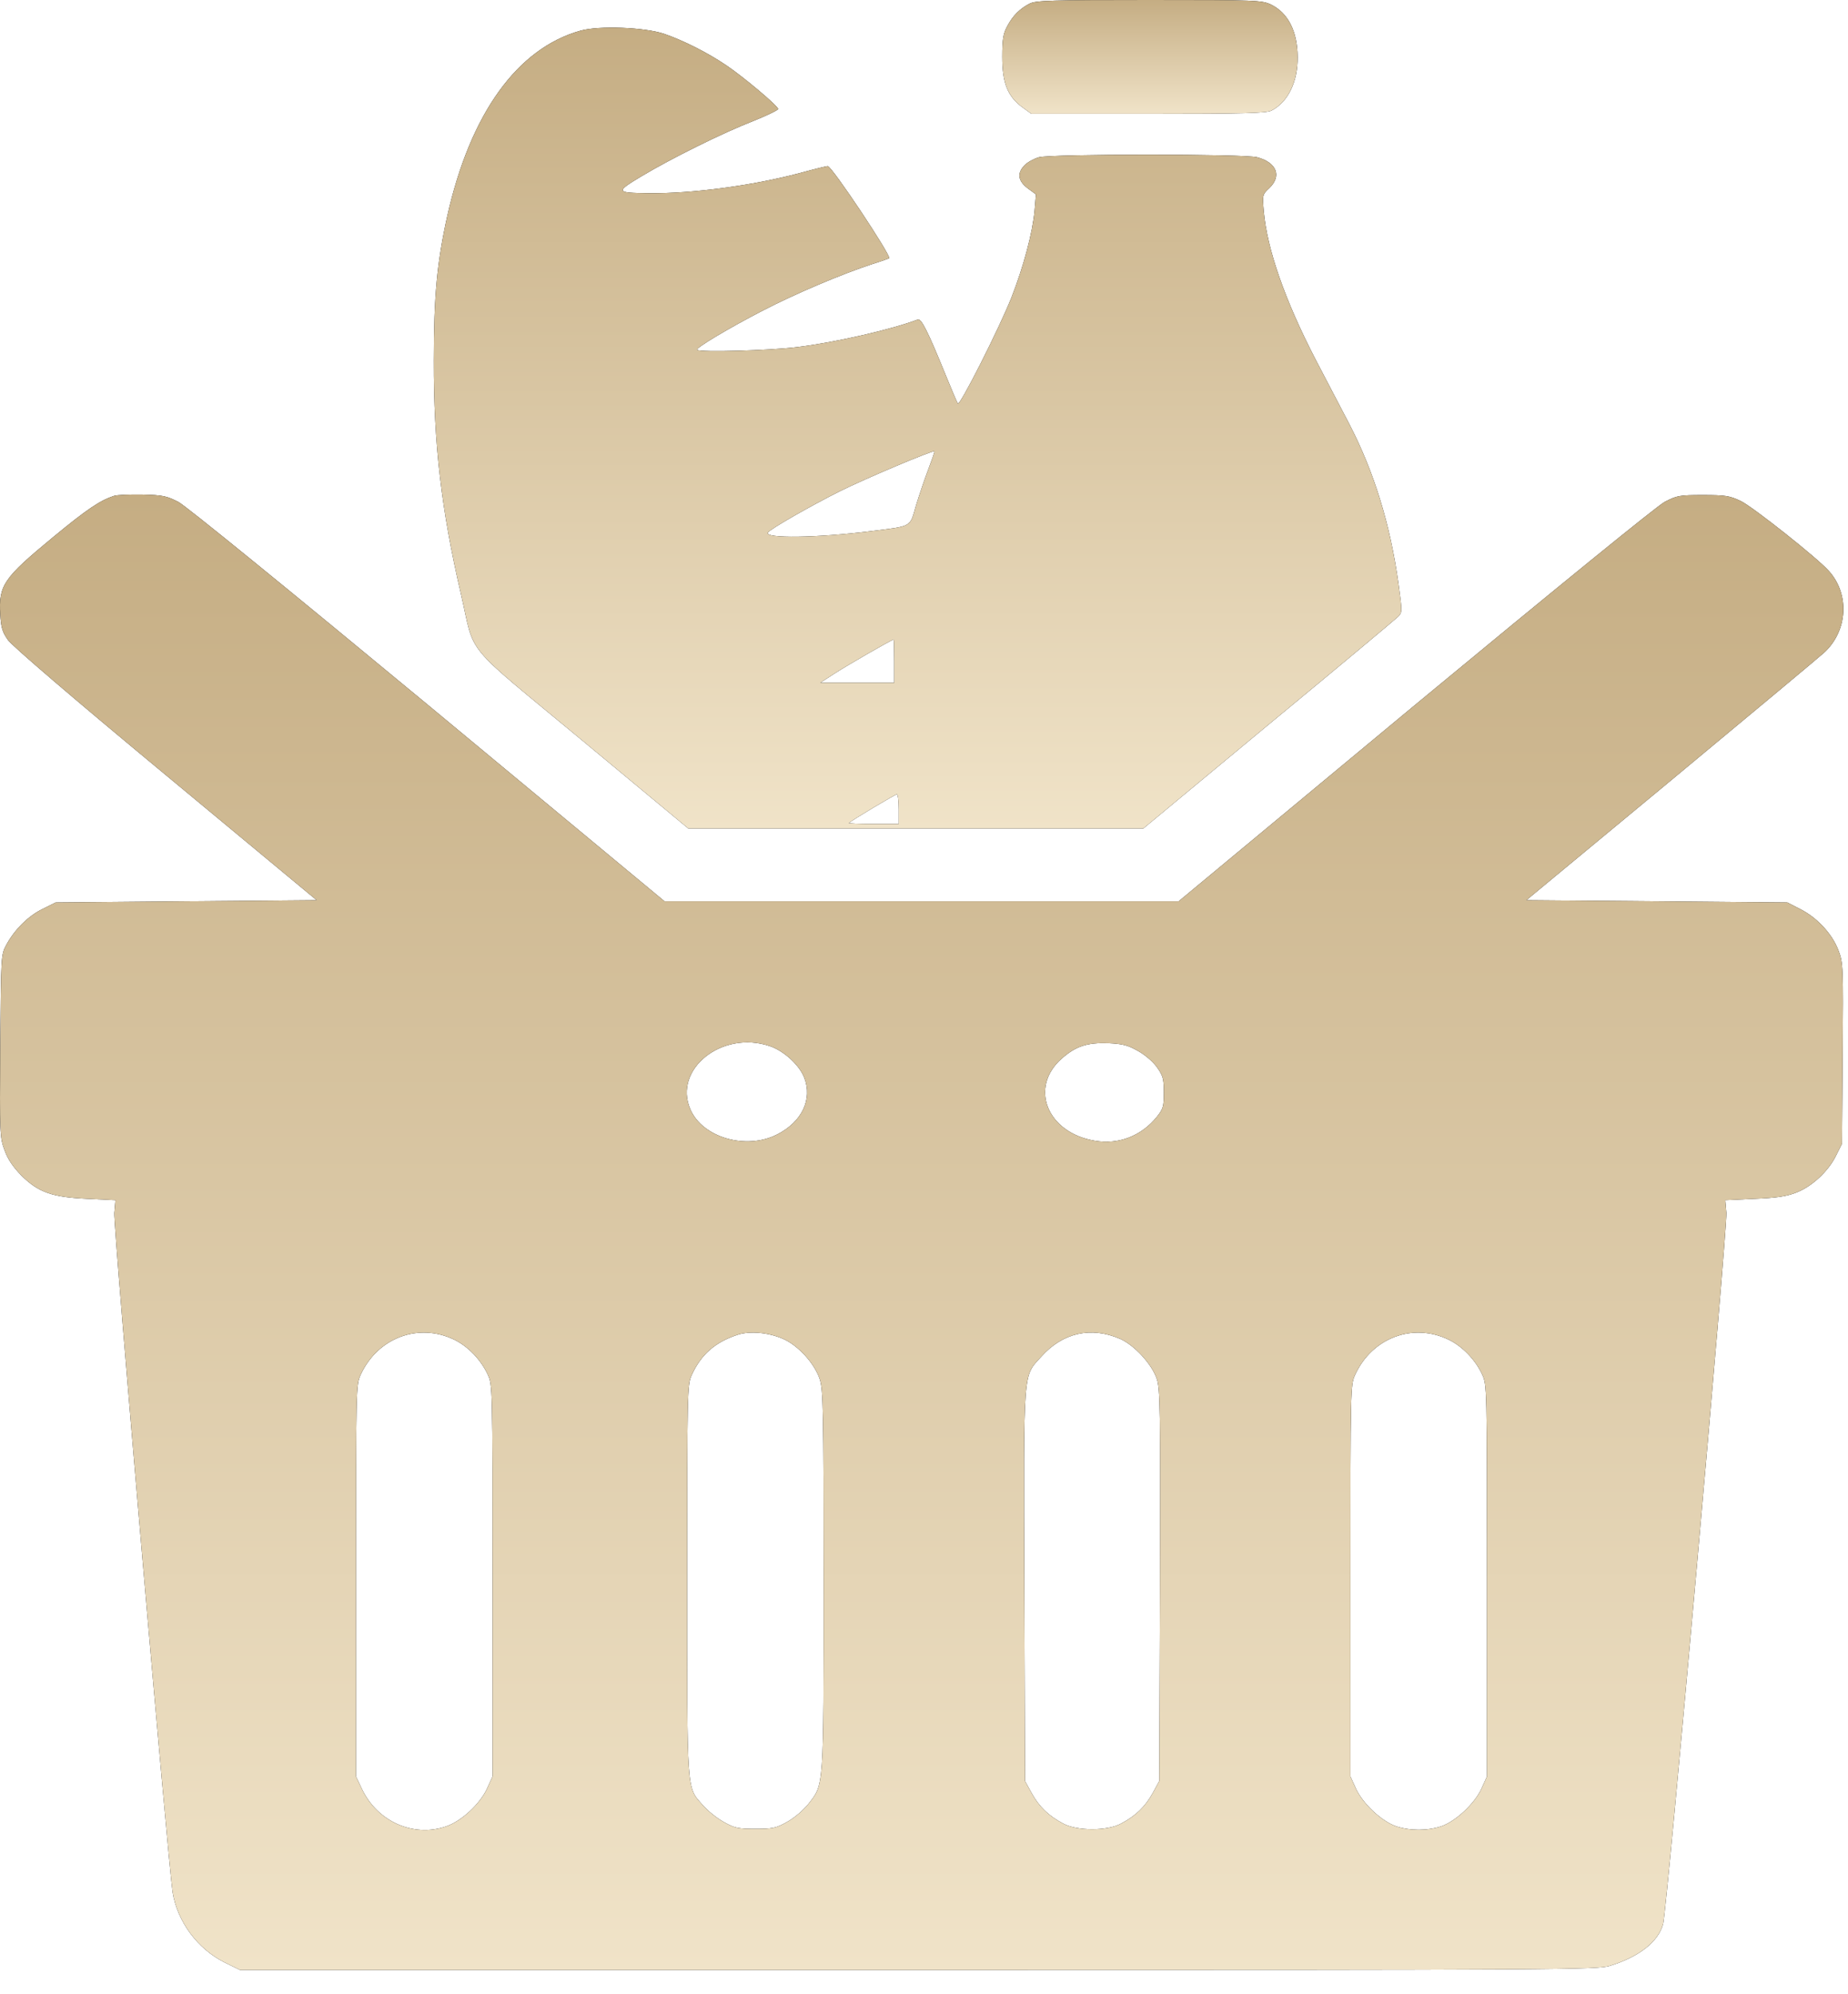 <?xml version="1.0" encoding="UTF-8"?> <svg xmlns="http://www.w3.org/2000/svg" width="38" height="41" viewBox="0 0 38 41" fill="none"><path d="M21.171 0.075C20.97 0.178 20.825 0.323 20.712 0.538C20.628 0.693 20.609 0.805 20.609 1.17C20.609 1.708 20.722 1.984 21.021 2.204L21.208 2.34H23.613C25.588 2.34 26.042 2.326 26.145 2.274C26.487 2.097 26.688 1.68 26.683 1.17C26.678 0.641 26.487 0.267 26.136 0.094C25.944 0.005 25.855 0 23.623 0C21.62 0 21.293 0.01 21.171 0.075Z" fill="black"></path><path d="M21.171 0.075C20.97 0.178 20.825 0.323 20.712 0.538C20.628 0.693 20.609 0.805 20.609 1.17C20.609 1.708 20.722 1.984 21.021 2.204L21.208 2.34H23.613C25.588 2.34 26.042 2.326 26.145 2.274C26.487 2.097 26.688 1.68 26.683 1.17C26.678 0.641 26.487 0.267 26.136 0.094C25.944 0.005 25.855 0 23.623 0C21.62 0 21.293 0.01 21.171 0.075Z" fill="url(#paint0_linear_77_2851)"></path><path d="M11.934 0.631C10.633 0.996 9.669 2.339 9.196 4.445C8.986 5.399 8.92 6.087 8.92 7.416C8.916 9.119 9.075 10.481 9.477 12.208C9.781 13.523 9.477 13.153 11.976 15.226L14.152 17.032H18.831H23.511L26.084 14.898C27.502 13.729 28.7 12.727 28.747 12.68C28.836 12.591 28.836 12.578 28.756 11.997C28.588 10.776 28.251 9.695 27.75 8.726C27.572 8.389 27.263 7.791 27.053 7.393C26.426 6.181 26.056 5.128 25.986 4.342C25.958 4.005 25.958 4 26.103 3.865C26.36 3.617 26.253 3.34 25.85 3.233C25.598 3.163 21.616 3.163 21.363 3.233C21.265 3.261 21.134 3.331 21.073 3.392C20.909 3.556 20.928 3.715 21.129 3.869L21.302 3.996L21.274 4.328C21.232 4.786 21.049 5.474 20.797 6.12C20.539 6.766 19.739 8.347 19.697 8.296C19.678 8.272 19.566 8.006 19.44 7.697C19.084 6.822 18.944 6.541 18.873 6.569C18.331 6.775 17.189 7.037 16.398 7.135C15.836 7.206 14.386 7.248 14.334 7.192C14.297 7.159 14.966 6.756 15.691 6.382C16.351 6.04 17.311 5.633 17.942 5.427C18.125 5.371 18.274 5.315 18.284 5.31C18.335 5.268 17.105 3.415 17.02 3.415C16.997 3.415 16.744 3.476 16.454 3.556C15.467 3.818 14.231 3.982 13.333 3.972C12.655 3.963 12.65 3.949 13.202 3.617C13.815 3.252 14.849 2.737 15.499 2.484C15.776 2.372 16 2.264 16 2.241C16 2.18 15.289 1.581 14.933 1.342C14.545 1.08 14.063 0.837 13.661 0.697C13.263 0.561 12.318 0.523 11.934 0.631ZM19.089 9.648C19.014 9.845 18.901 10.177 18.836 10.392C18.705 10.846 18.766 10.813 17.9 10.921C16.81 11.057 15.715 11.075 15.79 10.949C15.832 10.879 16.665 10.402 17.264 10.102C17.802 9.835 19.187 9.25 19.215 9.279C19.22 9.288 19.163 9.452 19.089 9.648ZM18.387 13.593V14.037H17.629H16.866L17.17 13.841C17.432 13.672 18.34 13.148 18.377 13.148C18.382 13.148 18.387 13.35 18.387 13.593ZM18.48 16.634V16.939H17.956C17.671 16.939 17.446 16.929 17.456 16.92C17.507 16.868 18.41 16.33 18.443 16.33C18.462 16.33 18.48 16.466 18.48 16.634Z" fill="black"></path><path d="M11.934 0.631C10.633 0.996 9.669 2.339 9.196 4.445C8.986 5.399 8.92 6.087 8.92 7.416C8.916 9.119 9.075 10.481 9.477 12.208C9.781 13.523 9.477 13.153 11.976 15.226L14.152 17.032H18.831H23.511L26.084 14.898C27.502 13.729 28.7 12.727 28.747 12.68C28.836 12.591 28.836 12.578 28.756 11.997C28.588 10.776 28.251 9.695 27.75 8.726C27.572 8.389 27.263 7.791 27.053 7.393C26.426 6.181 26.056 5.128 25.986 4.342C25.958 4.005 25.958 4 26.103 3.865C26.36 3.617 26.253 3.34 25.85 3.233C25.598 3.163 21.616 3.163 21.363 3.233C21.265 3.261 21.134 3.331 21.073 3.392C20.909 3.556 20.928 3.715 21.129 3.869L21.302 3.996L21.274 4.328C21.232 4.786 21.049 5.474 20.797 6.12C20.539 6.766 19.739 8.347 19.697 8.296C19.678 8.272 19.566 8.006 19.44 7.697C19.084 6.822 18.944 6.541 18.873 6.569C18.331 6.775 17.189 7.037 16.398 7.135C15.836 7.206 14.386 7.248 14.334 7.192C14.297 7.159 14.966 6.756 15.691 6.382C16.351 6.04 17.311 5.633 17.942 5.427C18.125 5.371 18.274 5.315 18.284 5.31C18.335 5.268 17.105 3.415 17.02 3.415C16.997 3.415 16.744 3.476 16.454 3.556C15.467 3.818 14.231 3.982 13.333 3.972C12.655 3.963 12.65 3.949 13.202 3.617C13.815 3.252 14.849 2.737 15.499 2.484C15.776 2.372 16 2.264 16 2.241C16 2.18 15.289 1.581 14.933 1.342C14.545 1.08 14.063 0.837 13.661 0.697C13.263 0.561 12.318 0.523 11.934 0.631ZM19.089 9.648C19.014 9.845 18.901 10.177 18.836 10.392C18.705 10.846 18.766 10.813 17.9 10.921C16.81 11.057 15.715 11.075 15.79 10.949C15.832 10.879 16.665 10.402 17.264 10.102C17.802 9.835 19.187 9.25 19.215 9.279C19.22 9.288 19.163 9.452 19.089 9.648ZM18.387 13.593V14.037H17.629H16.866L17.17 13.841C17.432 13.672 18.34 13.148 18.377 13.148C18.382 13.148 18.387 13.35 18.387 13.593ZM18.48 16.634V16.939H17.956C17.671 16.939 17.446 16.929 17.456 16.92C17.507 16.868 18.41 16.33 18.443 16.33C18.462 16.33 18.48 16.466 18.48 16.634Z" fill="url(#paint1_linear_77_2851)"></path><path d="M2.337 10.197C2.056 10.29 1.789 10.468 1.092 11.043C0.072 11.886 -0.031 12.031 0.006 12.634C0.02 12.901 0.048 12.995 0.165 13.159C0.25 13.28 1.499 14.352 3.408 15.933L6.511 18.507L3.825 18.53L1.143 18.554L0.881 18.685C0.586 18.825 0.296 19.115 0.128 19.429C0.02 19.63 0.02 19.644 0.006 21.506C-0.008 23.327 -0.003 23.392 0.095 23.65C0.161 23.837 0.273 23.996 0.441 24.169C0.792 24.515 1.073 24.614 1.803 24.646L2.374 24.674L2.351 24.936C2.327 25.194 3.455 38.273 3.549 38.9C3.647 39.508 4.063 40.069 4.62 40.346L4.934 40.5H18.878C32.28 40.5 32.832 40.495 33.103 40.416C33.707 40.229 34.1 39.92 34.198 39.555C34.278 39.274 35.523 25.231 35.499 24.936L35.476 24.674L36.07 24.646C36.514 24.628 36.725 24.6 36.931 24.52C37.254 24.398 37.6 24.08 37.759 23.748L37.876 23.514L37.89 21.661C37.904 19.878 37.9 19.794 37.806 19.546C37.68 19.204 37.366 18.867 37.025 18.694L36.753 18.554L34.072 18.53L31.386 18.507L34.353 16.05C35.981 14.698 37.404 13.514 37.511 13.416C37.993 12.971 38.04 12.223 37.609 11.741C37.38 11.479 36.037 10.416 35.794 10.3C35.565 10.192 35.48 10.178 35.017 10.178C34.535 10.178 34.484 10.187 34.231 10.318C34.072 10.402 32.027 12.068 29.098 14.492L24.236 18.53H18.948H13.665L8.799 14.492C5.888 12.082 3.825 10.402 3.666 10.318C3.427 10.197 3.347 10.178 2.926 10.168C2.664 10.164 2.402 10.173 2.337 10.197ZM15.827 21.506C16.122 21.605 16.44 21.9 16.538 22.157C16.712 22.602 16.487 23.065 15.982 23.322C15.345 23.65 14.442 23.388 14.194 22.803C13.838 21.979 14.854 21.174 15.827 21.506ZM23.398 21.605C23.543 21.684 23.712 21.829 23.791 21.942C23.913 22.115 23.932 22.18 23.932 22.461C23.932 22.747 23.918 22.798 23.787 22.962C23.468 23.355 23.001 23.537 22.514 23.453C21.531 23.289 21.157 22.358 21.831 21.764C22.125 21.506 22.355 21.432 22.79 21.446C23.085 21.46 23.192 21.488 23.398 21.605ZM9.342 27.543C9.622 27.679 9.889 27.955 10.029 28.259C10.128 28.474 10.128 28.488 10.128 32.498V36.523L10.015 36.771C9.87 37.089 9.482 37.449 9.164 37.552C8.495 37.777 7.76 37.449 7.442 36.78L7.32 36.523V32.498C7.32 28.507 7.32 28.474 7.418 28.259C7.769 27.501 8.607 27.187 9.342 27.543ZM16.099 27.524C16.407 27.655 16.754 28.034 16.857 28.357C16.927 28.577 16.936 28.965 16.936 32.494C16.936 36.836 16.945 36.672 16.618 37.093C16.515 37.22 16.328 37.379 16.183 37.458C15.958 37.585 15.888 37.599 15.532 37.599C15.177 37.599 15.107 37.585 14.882 37.458C14.746 37.384 14.554 37.229 14.456 37.117C14.114 36.728 14.129 36.944 14.129 32.48C14.129 28.624 14.133 28.465 14.222 28.273C14.414 27.847 14.709 27.59 15.172 27.44C15.42 27.36 15.799 27.393 16.099 27.524ZM23.029 27.524C23.323 27.651 23.688 28.048 23.787 28.348C23.857 28.549 23.862 29.008 23.852 32.597L23.838 36.616L23.703 36.864C23.548 37.145 23.347 37.337 23.052 37.491C22.771 37.646 22.144 37.646 21.863 37.491C21.569 37.337 21.367 37.145 21.213 36.864L21.077 36.616L21.063 32.597C21.049 28.058 21.031 28.315 21.414 27.889C21.854 27.398 22.434 27.267 23.029 27.524ZM29.79 27.543C30.071 27.679 30.338 27.955 30.478 28.259C30.576 28.474 30.576 28.488 30.576 32.498V36.523L30.464 36.771C30.324 37.079 29.935 37.444 29.636 37.547C29.35 37.641 28.995 37.641 28.709 37.547C28.41 37.444 28.021 37.079 27.881 36.771L27.769 36.523V32.498C27.769 28.507 27.769 28.474 27.867 28.259C28.218 27.501 29.056 27.187 29.79 27.543Z" fill="black"></path><path d="M2.337 10.197C2.056 10.29 1.789 10.468 1.092 11.043C0.072 11.886 -0.031 12.031 0.006 12.634C0.02 12.901 0.048 12.995 0.165 13.159C0.25 13.28 1.499 14.352 3.408 15.933L6.511 18.507L3.825 18.53L1.143 18.554L0.881 18.685C0.586 18.825 0.296 19.115 0.128 19.429C0.02 19.63 0.02 19.644 0.006 21.506C-0.008 23.327 -0.003 23.392 0.095 23.65C0.161 23.837 0.273 23.996 0.441 24.169C0.792 24.515 1.073 24.614 1.803 24.646L2.374 24.674L2.351 24.936C2.327 25.194 3.455 38.273 3.549 38.9C3.647 39.508 4.063 40.069 4.62 40.346L4.934 40.5H18.878C32.28 40.5 32.832 40.495 33.103 40.416C33.707 40.229 34.1 39.92 34.198 39.555C34.278 39.274 35.523 25.231 35.499 24.936L35.476 24.674L36.07 24.646C36.514 24.628 36.725 24.6 36.931 24.52C37.254 24.398 37.6 24.08 37.759 23.748L37.876 23.514L37.89 21.661C37.904 19.878 37.9 19.794 37.806 19.546C37.68 19.204 37.366 18.867 37.025 18.694L36.753 18.554L34.072 18.53L31.386 18.507L34.353 16.05C35.981 14.698 37.404 13.514 37.511 13.416C37.993 12.971 38.04 12.223 37.609 11.741C37.38 11.479 36.037 10.416 35.794 10.3C35.565 10.192 35.48 10.178 35.017 10.178C34.535 10.178 34.484 10.187 34.231 10.318C34.072 10.402 32.027 12.068 29.098 14.492L24.236 18.53H18.948H13.665L8.799 14.492C5.888 12.082 3.825 10.402 3.666 10.318C3.427 10.197 3.347 10.178 2.926 10.168C2.664 10.164 2.402 10.173 2.337 10.197ZM15.827 21.506C16.122 21.605 16.44 21.9 16.538 22.157C16.712 22.602 16.487 23.065 15.982 23.322C15.345 23.65 14.442 23.388 14.194 22.803C13.838 21.979 14.854 21.174 15.827 21.506ZM23.398 21.605C23.543 21.684 23.712 21.829 23.791 21.942C23.913 22.115 23.932 22.18 23.932 22.461C23.932 22.747 23.918 22.798 23.787 22.962C23.468 23.355 23.001 23.537 22.514 23.453C21.531 23.289 21.157 22.358 21.831 21.764C22.125 21.506 22.355 21.432 22.79 21.446C23.085 21.46 23.192 21.488 23.398 21.605ZM9.342 27.543C9.622 27.679 9.889 27.955 10.029 28.259C10.128 28.474 10.128 28.488 10.128 32.498V36.523L10.015 36.771C9.87 37.089 9.482 37.449 9.164 37.552C8.495 37.777 7.76 37.449 7.442 36.78L7.32 36.523V32.498C7.32 28.507 7.32 28.474 7.418 28.259C7.769 27.501 8.607 27.187 9.342 27.543ZM16.099 27.524C16.407 27.655 16.754 28.034 16.857 28.357C16.927 28.577 16.936 28.965 16.936 32.494C16.936 36.836 16.945 36.672 16.618 37.093C16.515 37.22 16.328 37.379 16.183 37.458C15.958 37.585 15.888 37.599 15.532 37.599C15.177 37.599 15.107 37.585 14.882 37.458C14.746 37.384 14.554 37.229 14.456 37.117C14.114 36.728 14.129 36.944 14.129 32.48C14.129 28.624 14.133 28.465 14.222 28.273C14.414 27.847 14.709 27.59 15.172 27.44C15.42 27.36 15.799 27.393 16.099 27.524ZM23.029 27.524C23.323 27.651 23.688 28.048 23.787 28.348C23.857 28.549 23.862 29.008 23.852 32.597L23.838 36.616L23.703 36.864C23.548 37.145 23.347 37.337 23.052 37.491C22.771 37.646 22.144 37.646 21.863 37.491C21.569 37.337 21.367 37.145 21.213 36.864L21.077 36.616L21.063 32.597C21.049 28.058 21.031 28.315 21.414 27.889C21.854 27.398 22.434 27.267 23.029 27.524ZM29.79 27.543C30.071 27.679 30.338 27.955 30.478 28.259C30.576 28.474 30.576 28.488 30.576 32.498V36.523L30.464 36.771C30.324 37.079 29.935 37.444 29.636 37.547C29.35 37.641 28.995 37.641 28.709 37.547C28.41 37.444 28.021 37.079 27.881 36.771L27.769 36.523V32.498C27.769 28.507 27.769 28.474 27.867 28.259C28.218 27.501 29.056 27.187 29.79 27.543Z" fill="url(#paint2_linear_77_2851)"></path><defs><linearGradient id="paint0_linear_77_2851" x1="23.646" y1="2.34" x2="23.646" y2="0" gradientUnits="userSpaceOnUse"><stop stop-color="#F0E3C8"></stop><stop offset="1" stop-color="#C5AD83"></stop></linearGradient><linearGradient id="paint1_linear_77_2851" x1="18.867" y1="17.032" x2="18.867" y2="0.569" gradientUnits="userSpaceOnUse"><stop stop-color="#F0E3C8"></stop><stop offset="1" stop-color="#C5AD83"></stop></linearGradient><linearGradient id="paint2_linear_77_2851" x1="18.952" y1="40.5" x2="18.952" y2="10.167" gradientUnits="userSpaceOnUse"><stop stop-color="#F0E3C8"></stop><stop offset="1" stop-color="#C5AD83"></stop></linearGradient></defs></svg> 